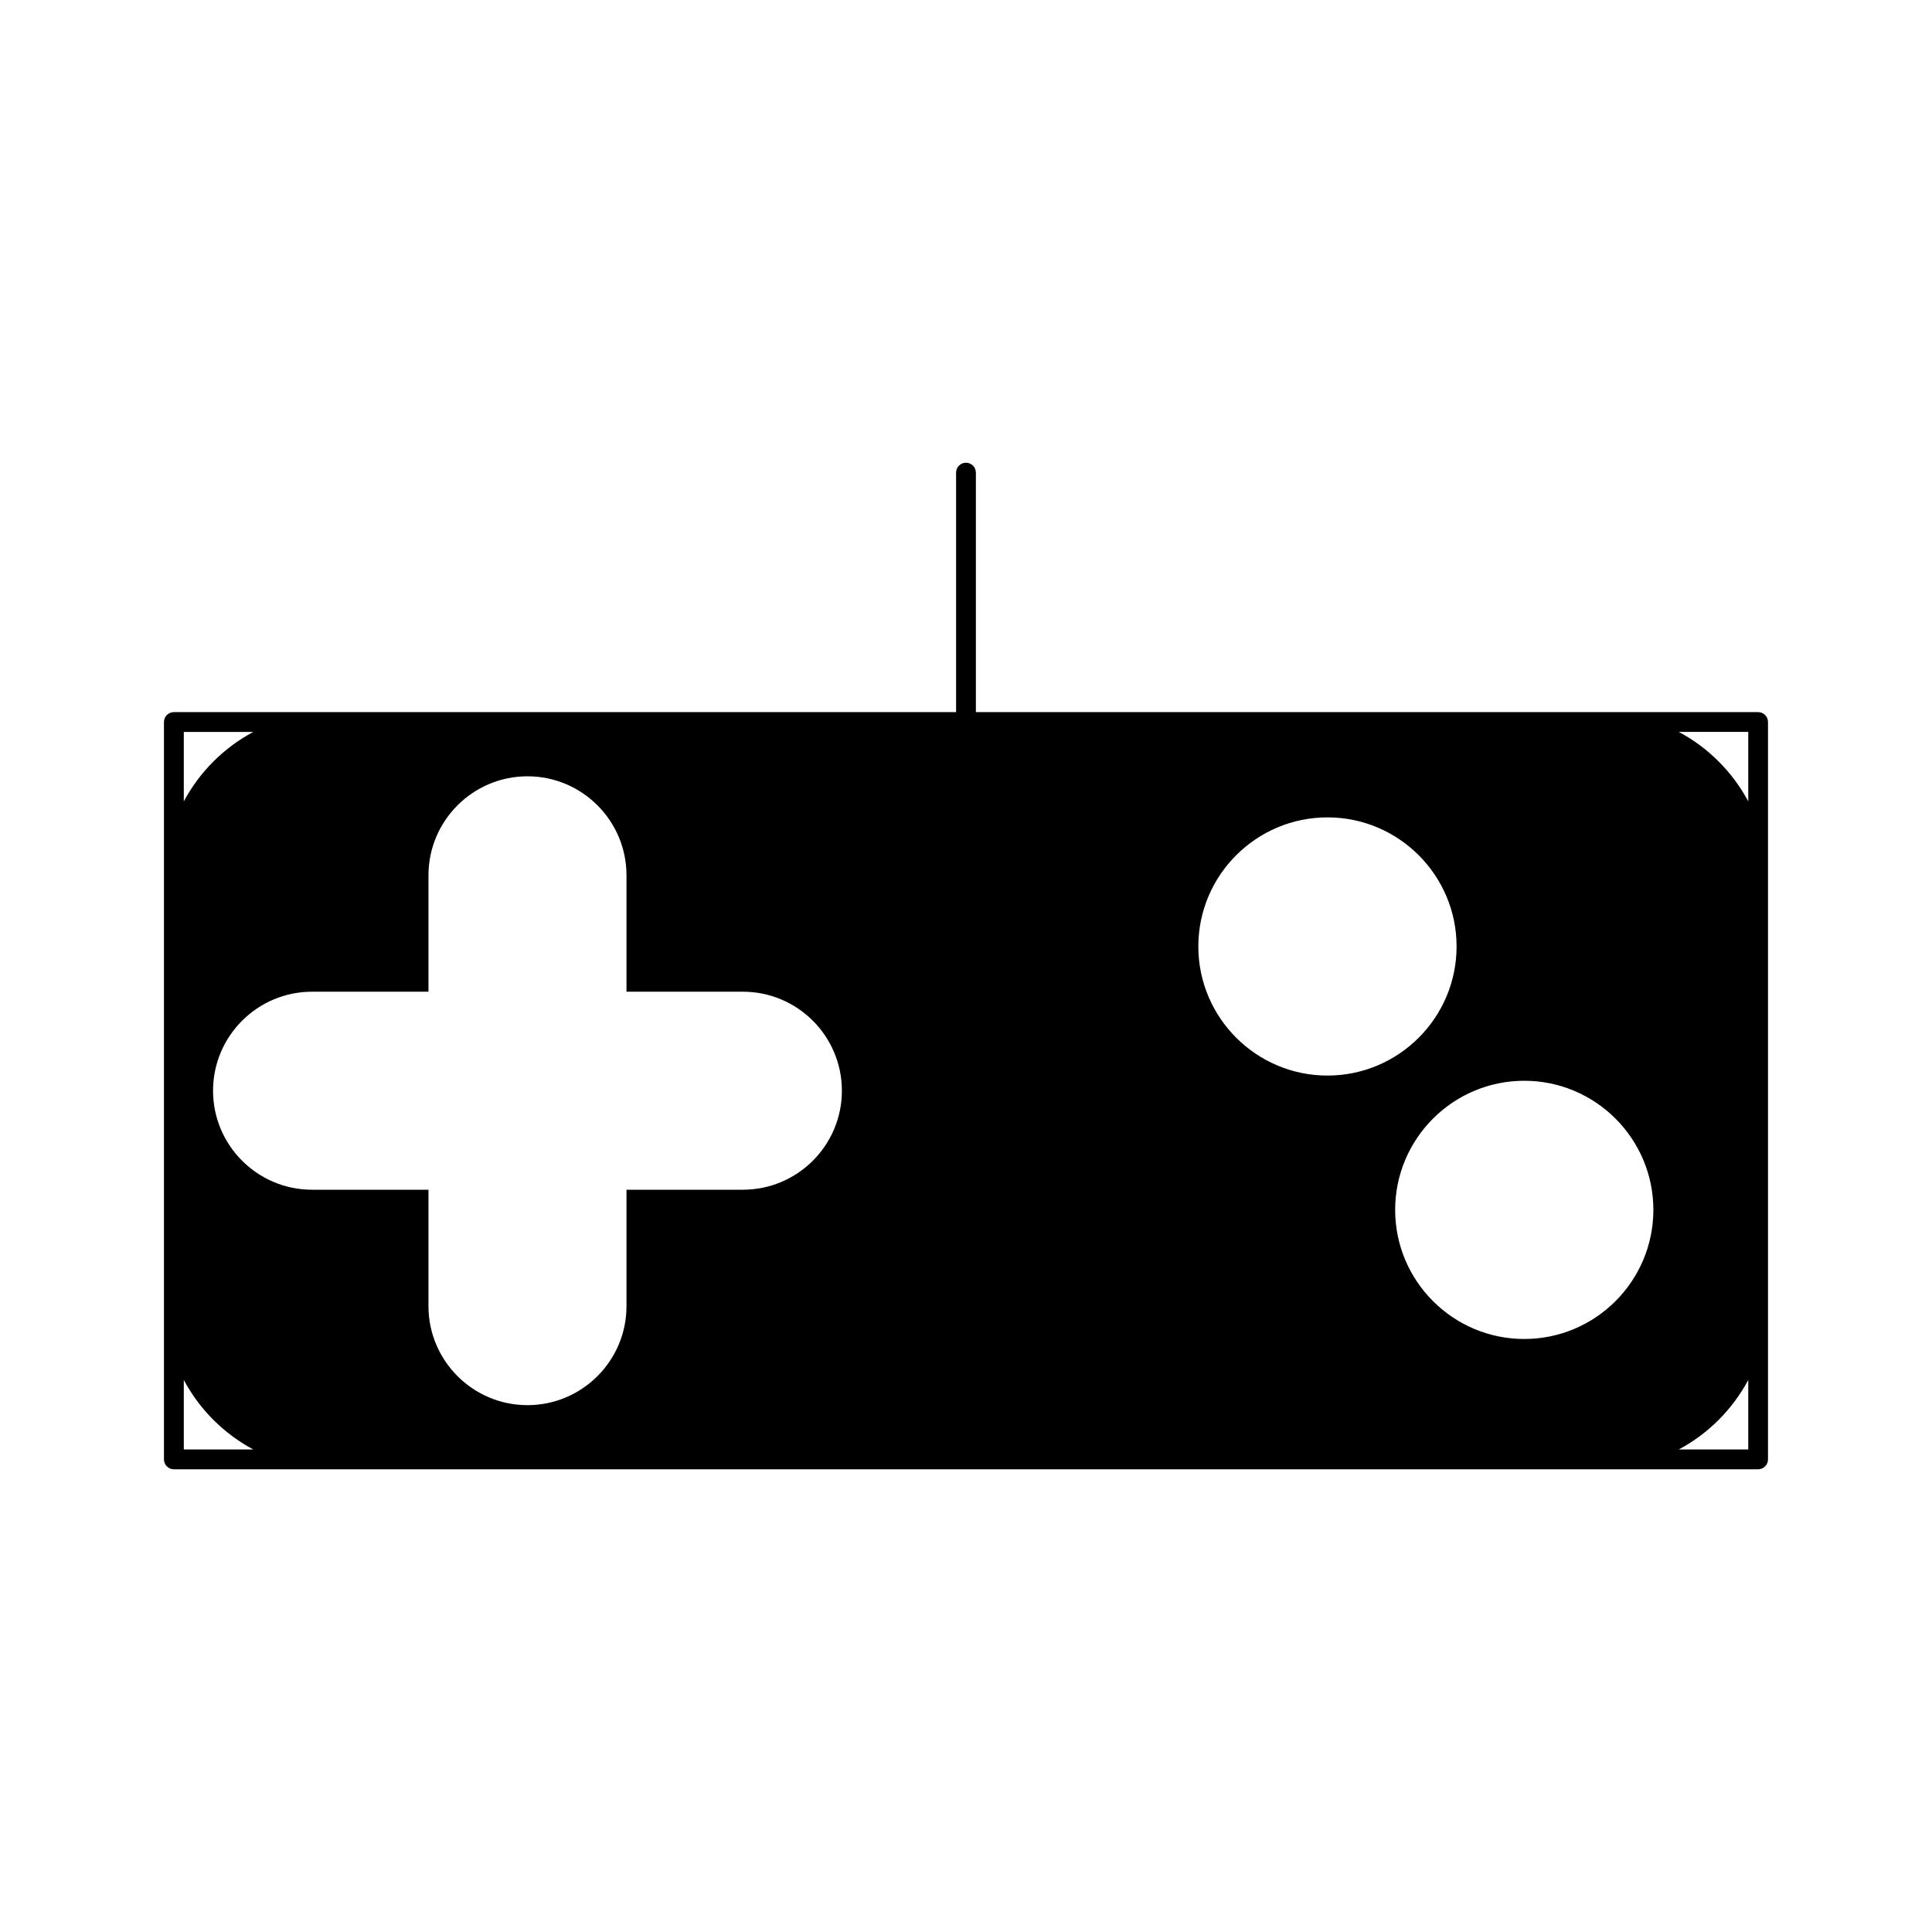 <?xml version="1.0" encoding="UTF-8"?>
<!-- Uploaded to: SVG Repo, www.svgrepo.com, Generator: SVG Repo Mixer Tools -->
<svg fill="#000000" width="800px" height="800px" version="1.1" viewBox="144 144 512 512" xmlns="http://www.w3.org/2000/svg">
 <path d="m609.92 332.72h-207.3v-63.469c0-1.449-1.176-2.625-2.625-2.625-1.449 0-2.625 1.176-2.625 2.625l0.004 63.469h-207.3c-1.449 0-2.625 1.176-2.625 2.625v195.41c0 1.441 1.176 2.625 2.625 2.625h419.84c1.441 0 2.625-1.18 2.625-2.625v-195.41c0-1.453-1.18-2.625-2.625-2.625zm-417.21 5.25h18.41c-7.809 4.176-14.238 10.598-18.41 18.41zm0 190.16v-18.422c4.172 7.809 10.602 14.242 18.414 18.422zm148.16-68.84h-30.844v30.852c0 14.473-11.77 26.238-26.238 26.238s-26.238-11.766-26.238-26.238v-30.852h-30.852c-14.469 0-26.238-11.766-26.238-26.238 0-14.469 11.77-26.238 26.238-26.238h30.852v-30.848c0-14.469 11.77-26.238 26.238-26.238s26.238 11.77 26.238 26.238v30.848h30.844c14.469 0 26.238 11.77 26.238 26.238 0 14.473-11.77 26.238-26.238 26.238zm120.7-64.465c0-18.867 15.344-34.211 34.219-34.211 18.871 0 34.219 15.344 34.219 34.211 0 18.863-15.344 34.211-34.219 34.211s-34.219-15.352-34.219-34.211zm86.371 104.02c-18.867 0-34.211-15.344-34.211-34.211 0-18.871 15.344-34.219 34.211-34.219 18.871 0 34.219 15.344 34.219 34.219-0.008 18.867-15.352 34.211-34.219 34.211zm59.367 29.281h-18.414c7.805-4.176 14.238-10.605 18.414-18.422zm0-171.75c-4.172-7.809-10.605-14.238-18.414-18.414l18.414-0.004z"/>
</svg>